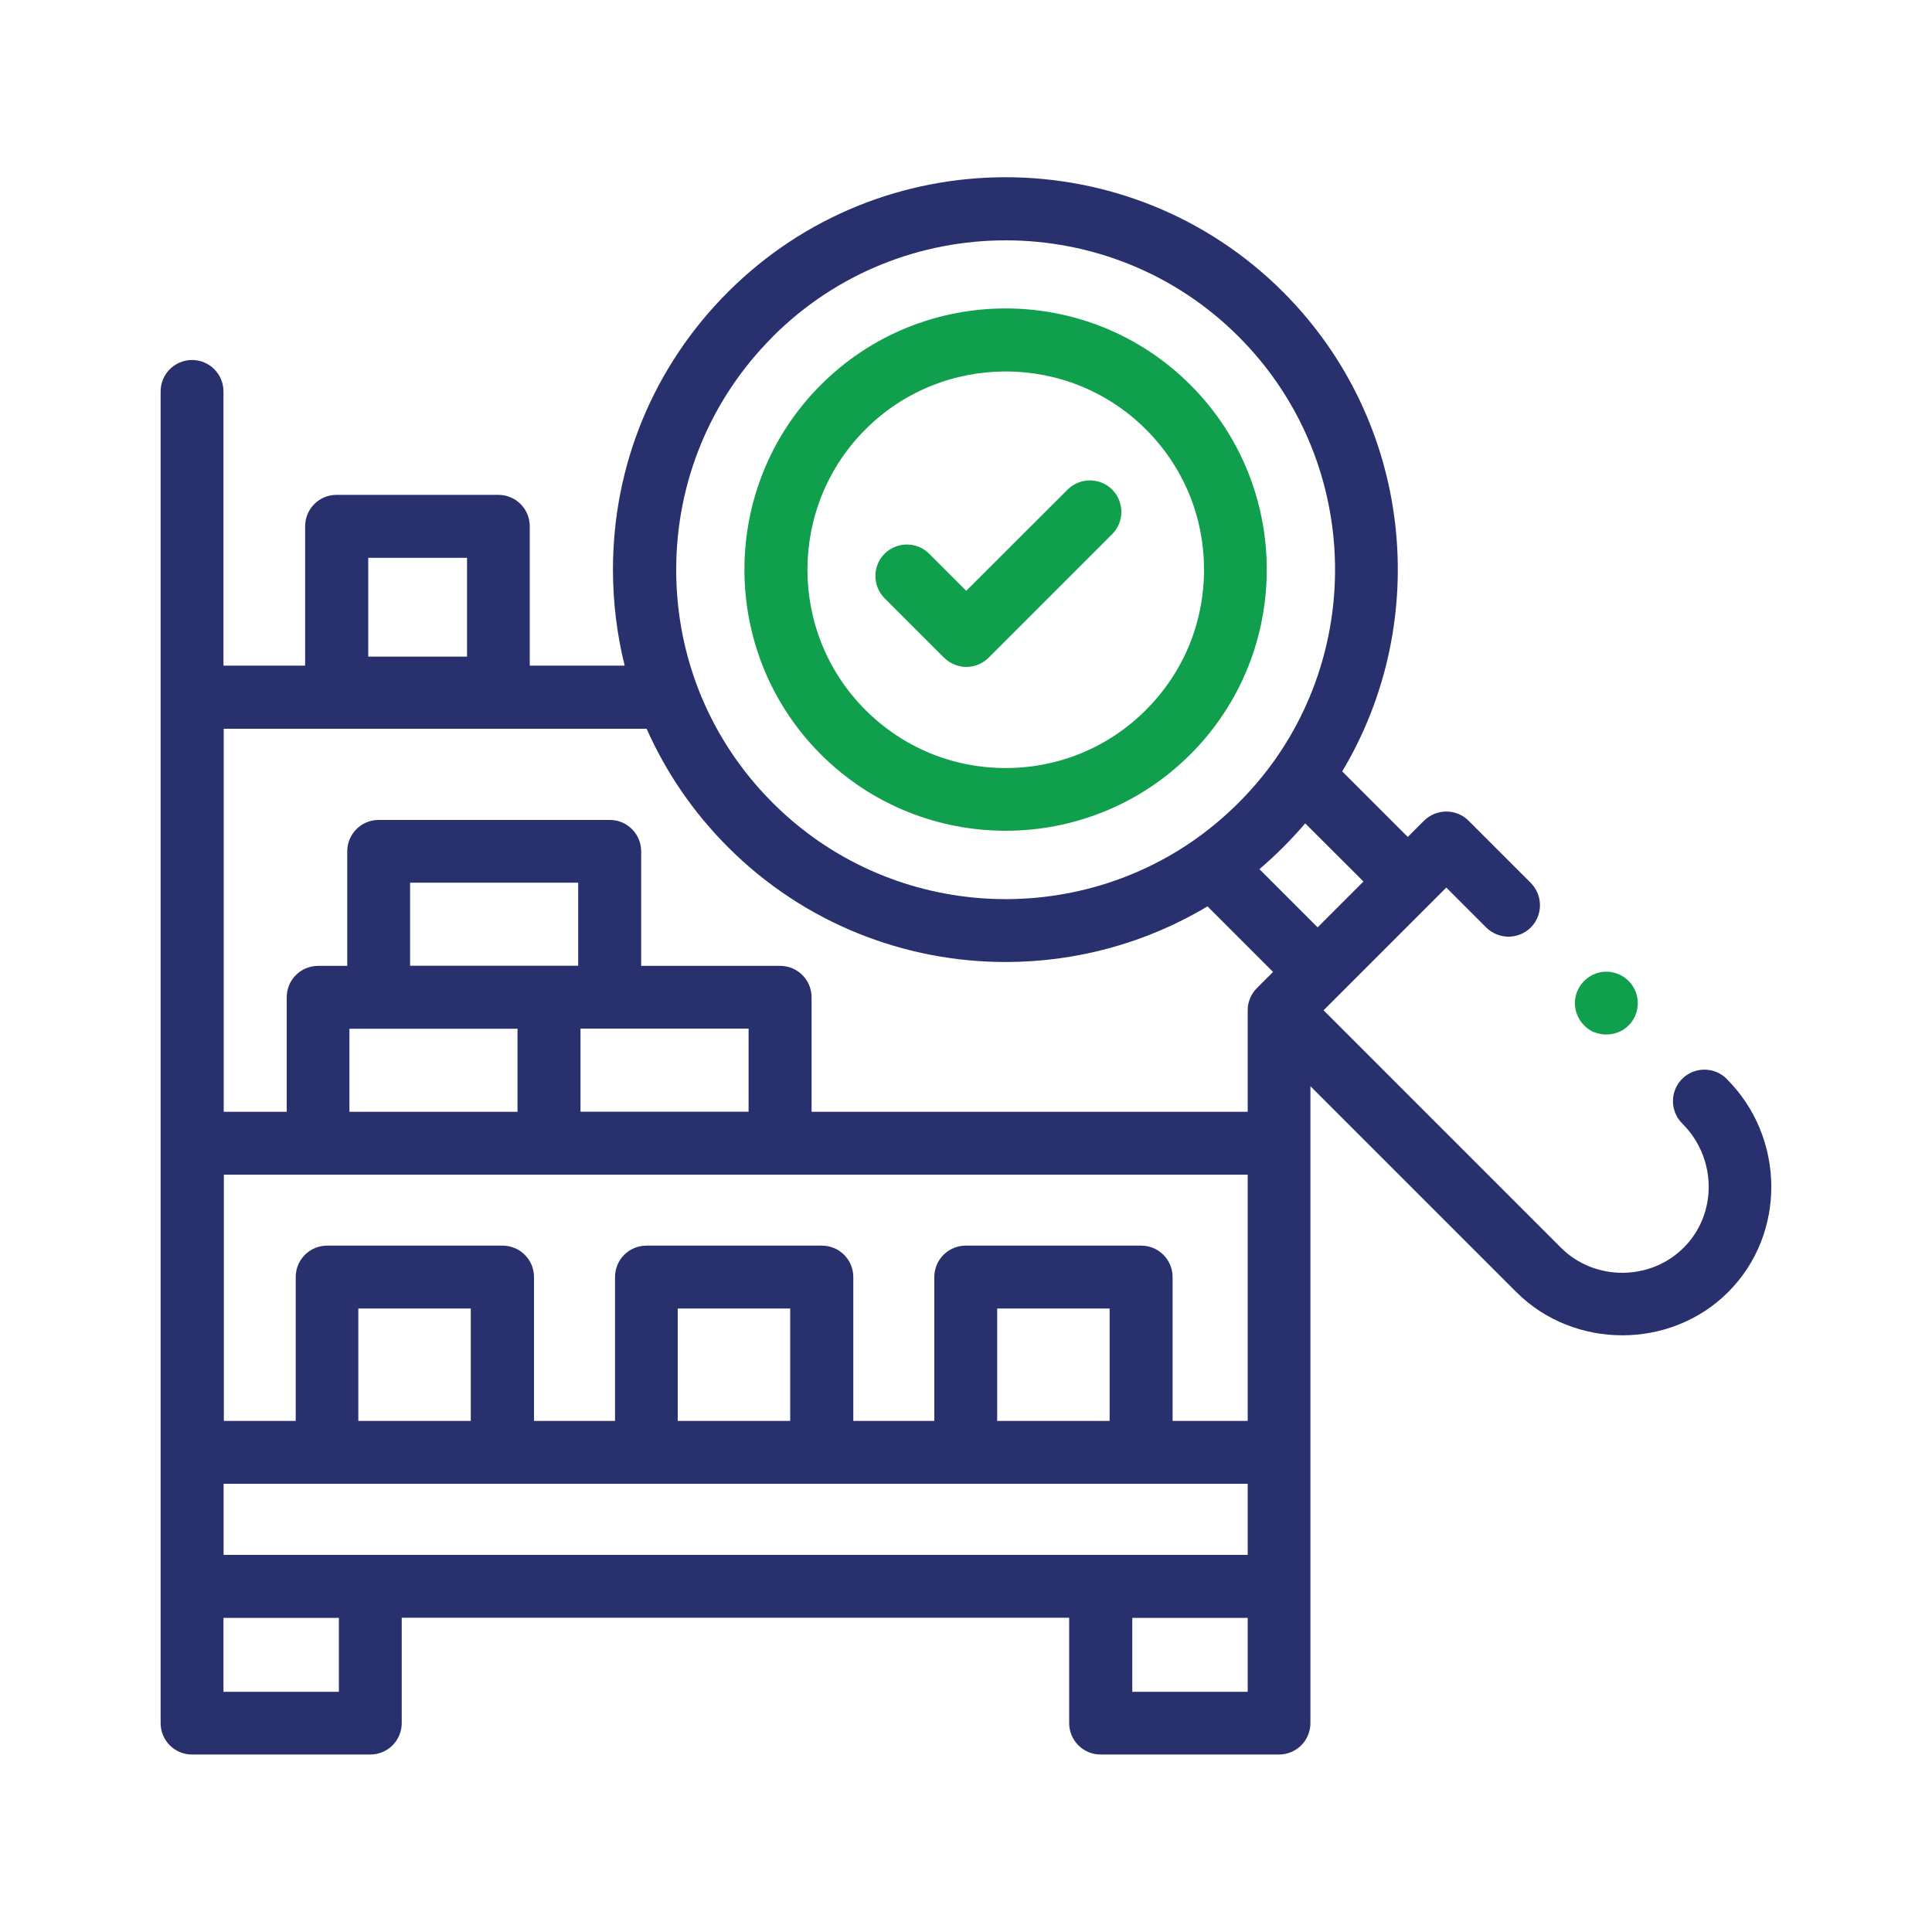 <?xml version="1.0" encoding="UTF-8"?>
<svg id="Layer_1" data-name="Layer 1" xmlns="http://www.w3.org/2000/svg" viewBox="0 0 150 150">
  <defs>
    <style>
      .cls-1 {
        fill: none;
      }

      .cls-1, .cls-2, .cls-3 {
        stroke-width: 0px;
      }

      .cls-2 {
        fill: #28316e;
      }

      .cls-3 {
        fill: #109f4c;
      }
    </style>
  </defs>
  <path class="cls-3" d="M78.08,64.5c5.19,0,10.39-1.98,14.34-5.93,7.91-7.91,7.91-20.78,0-28.69-7.91-7.91-20.78-7.91-28.69,0-7.91,7.91-7.91,20.78,0,28.69,3.95,3.95,9.15,5.93,14.34,5.93h0ZM67.19,33.34c3-3,6.94-4.5,10.89-4.5s7.89,1.5,10.89,4.5c2.91,2.91,4.51,6.77,4.51,10.89s-1.6,7.98-4.51,10.89c-2.91,2.91-6.77,4.51-10.89,4.51s-7.98-1.6-10.89-4.51c-6-6-6-15.77,0-21.78h0ZM67.19,33.34"/>
  <path class="cls-2" d="M134.06,83.76c-.96-.95-2.5-.95-3.46,0-.95.96-.95,2.5,0,3.46,2.66,2.62,2.8,6.97.12,9.65-2.6,2.6-6.93,2.6-9.53,0l-18.43-18.43,9.53-9.53,3.1,3.1c.96.95,2.5.95,3.46,0,.95-.95.95-2.5,0-3.46l-4.83-4.83c-.95-.95-2.5-.95-3.46,0l-1.26,1.26-5.09-5.09c7.01-11.71,5.48-27.14-4.59-37.22-11.88-11.88-31.22-11.88-43.1,0-5.76,5.76-8.93,13.41-8.93,21.55,0,2.55.31,5.05.91,7.46h-7.37v-10.82c0-1.35-1.09-2.44-2.44-2.44h-12.56c-1.35,0-2.44,1.09-2.44,2.44v10.82h-6.34v-21.29c0-1.35-1.09-2.44-2.44-2.44s-2.44,1.1-2.44,2.44v103.39c0,1.35,1.09,2.44,2.44,2.44h13.84c1.35,0,2.44-1.09,2.44-2.44v-8.18h51.82v8.18c0,1.35,1.09,2.44,2.44,2.44h13.85c1.35,0,2.44-1.09,2.44-2.44v-49.45l15.99,15.99c4.48,4.47,11.97,4.47,16.44,0,4.56-4.55,4.42-12.06-.12-16.56h0ZM28.59,43.31h7.67v7.67h-7.67v-7.67ZM101.34,63.93l4.52,4.51-3.56,3.56-4.52-4.52c1.28-1.09,2.47-2.28,3.56-3.56h0ZM59.99,26.14c4.99-4.99,11.54-7.48,18.09-7.48s13.11,2.49,18.09,7.48c8.95,8.95,9.87,22.92,2.77,32.91-1.64,2.3-3.66,4.32-5.95,5.98-9.99,7.17-24.03,6.27-33-2.7-4.83-4.83-7.49-11.26-7.49-18.09s2.66-13.26,7.49-18.09h0ZM50.2,56.57c1.5,3.39,3.63,6.51,6.33,9.21,5.94,5.94,13.75,8.91,21.55,8.91,5.43,0,10.86-1.44,15.67-4.32l5.09,5.09-1.26,1.26c-.45.45-.72,1.09-.71,1.73v7.87h-33.86v-8.89c0-1.35-1.09-2.44-2.44-2.44h-10.79v-8.89c0-1.35-1.09-2.44-2.44-2.44h-17.94c-1.35,0-2.44,1.09-2.44,2.44v8.89h-2.26c-1.35,0-2.44,1.09-2.44,2.44v8.89h-4.89v-29.74h32.85ZM17.36,120.72v-5.52h79.51v5.52H17.36ZM58.12,86.31h-13.05v-6.45h13.05v6.45ZM44.89,74.98h-13.05v-6.45h13.05v6.45ZM27.13,79.87h13.05v6.45h-13.05v-6.45ZM96.87,91.2v19.12h-5.83v-11.17c0-1.35-1.09-2.44-2.44-2.44h-13.62c-1.35,0-2.44,1.09-2.44,2.44v11.17h-6.29v-11.17c0-1.35-1.09-2.44-2.44-2.44h-13.62c-1.35,0-2.44,1.09-2.44,2.44v11.17h-6.29v-11.17c0-1.35-1.09-2.44-2.44-2.44h-13.62c-1.35,0-2.44,1.09-2.44,2.44v11.17h-5.58v-19.12h79.51ZM86.15,110.32h-8.73v-8.73h8.73v8.73ZM61.35,110.32h-8.73v-8.73h8.73v8.73ZM36.55,110.32h-8.73v-8.73h8.73v8.73ZM26.31,131.35h-8.96v-5.74h8.96v5.74ZM96.87,131.35h-8.96v-5.74h8.96v5.74ZM96.87,131.35"/>
  <rect class="cls-1" x="12.47" y="13.44" width="125.06" height="123.11"/>
  <path class="cls-3" d="M73.3,51.06c.46.46,1.08.72,1.73.72s1.27-.26,1.73-.72l9.59-9.59c.95-.95.95-2.5,0-3.46-.96-.95-2.5-.95-3.46,0l-7.87,7.86-2.88-2.88c-.95-.95-2.5-.95-3.46,0-.95.95-.95,2.5,0,3.46l4.61,4.61ZM73.3,51.06"/>
  <path class="cls-3" d="M123.79,80.14c.96.39,2.11.13,2.78-.66.67-.78.78-1.91.27-2.8-.51-.91-1.58-1.4-2.6-1.19-1,.2-1.79,1.03-1.94,2.04-.16,1.1.46,2.19,1.48,2.62h0ZM123.79,80.14"/>
</svg>